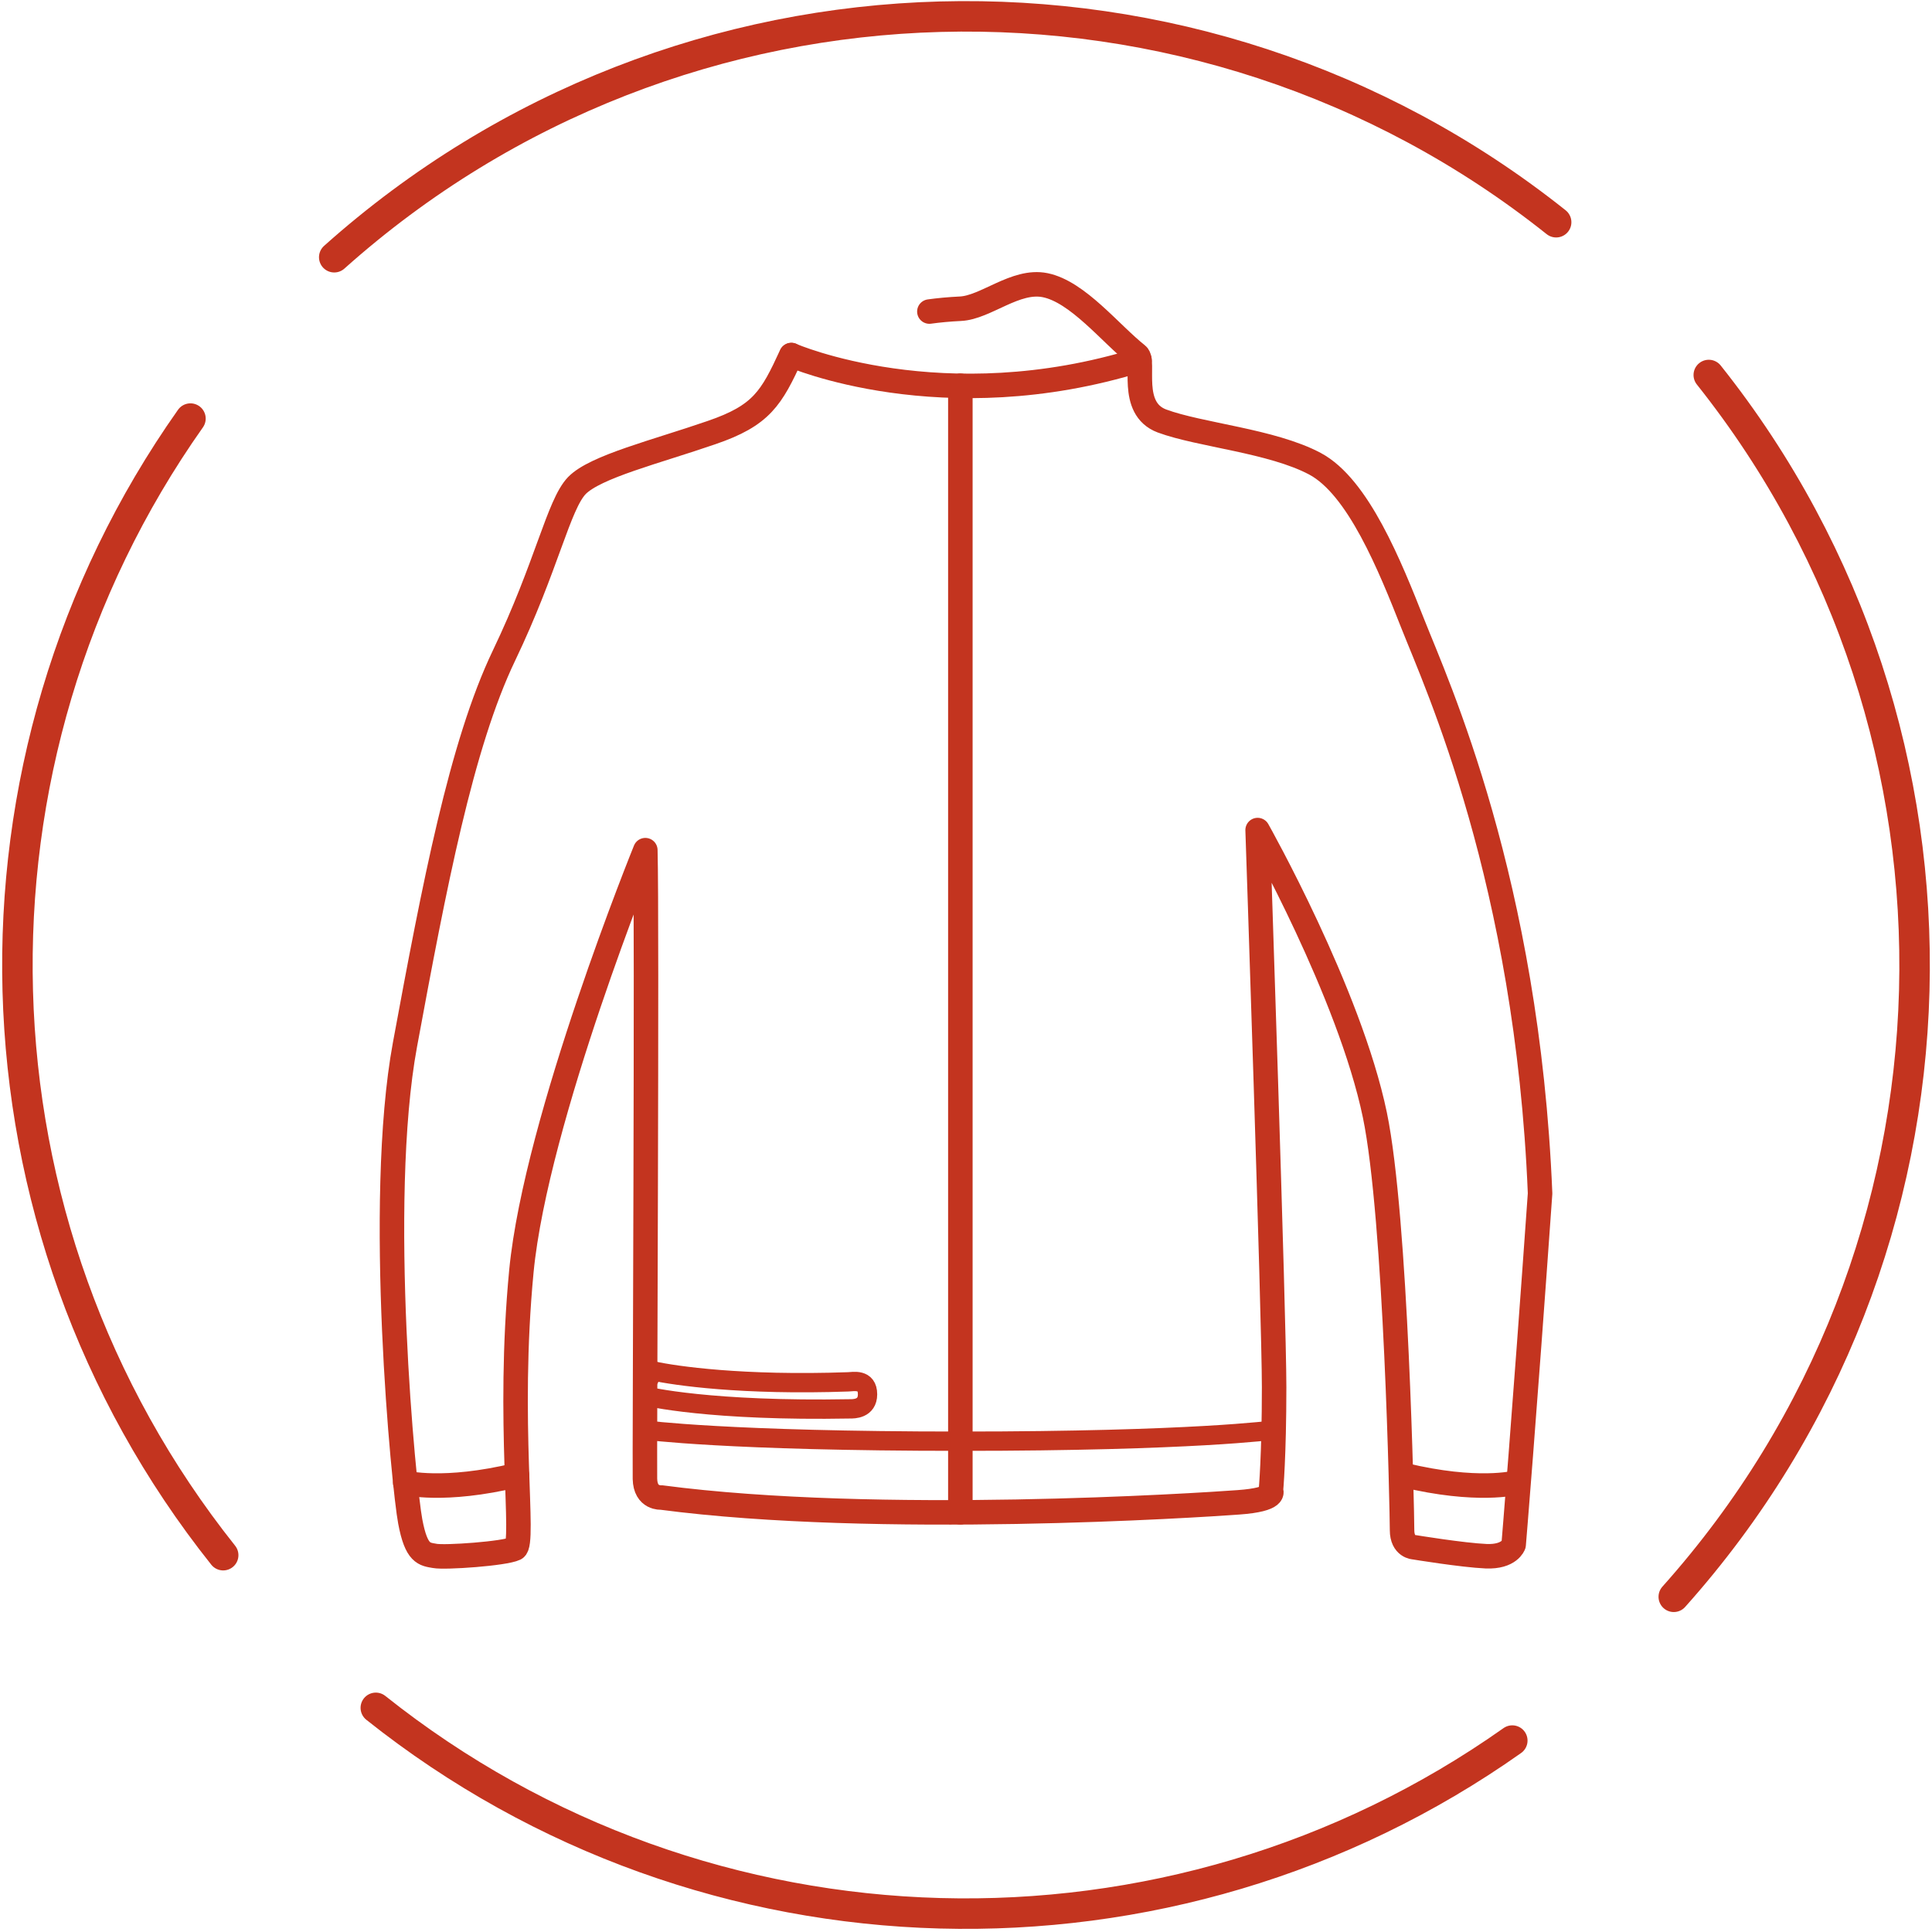 <?xml version="1.0" encoding="UTF-8"?>
<svg id="Livello_1" xmlns="http://www.w3.org/2000/svg" version="1.1" viewBox="0 0 50 50">
  <!-- Generator: Adobe Illustrator 29.0.1, SVG Export Plug-In . SVG Version: 2.1.0 Build 192)  -->
  <g>
    <g>
      <path d="M9.726,44.199c8.545,6.807,20.577,7.088,29.412.847M4.929,10.833c-6.241,8.838-5.96,20.869.847,29.415M43.317,41.325c7.998-8.945,8.297-22.337.906-31.62M40.273,5.751C30.991-1.643,17.599-1.341,8.65,6.657" style="fill: none; stroke: #c3341f; stroke-linecap: round; stroke-linejoin: round; stroke-width: .789px;"/>
      <path d="M16.665,36.114c.083.035,1.748.413,5.337.347.083,0,.45.008.45-.376,0-.413-.376-.326-.5-.323-2.742.097-4.49-.16-5.042-.281l-.245.442" style="fill: none; stroke: #c3341f; stroke-miterlimit: 10; stroke-width: .5px;"/>
      <path d="M24.052,8.063c.239-.033.51-.059.802-.073.657-.03,1.426-.764,2.192-.61.848.171,1.693,1.256,2.386,1.804.212.166-.229,1.385.639,1.711.983.364,2.846.514,3.961,1.107,1.117.597,1.937,2.635,2.538,4.159.6,1.524,2.957,6.647,3.287,14.725-.417,5.908-.684,9.091-.684,9.091,0,0-.105.323-.712.298-.611-.027-1.86-.232-1.86-.232,0,0-.316-.007-.316-.445,0-.434-.149-8.071-.704-10.744-.656-3.155-3.034-7.372-3.034-7.372,0,0,.427,12.621.427,14.419,0,1.798-.083,2.677-.083,2.677,0,0,.18.229-.84.302-1.02.076-9.331.614-14.94-.125,0,0-.41.035-.42-.483-.011-.518.059-14.434.01-16.27,0,0-2.825,6.953-3.207,10.889-.378,3.936.107,7.05-.163,7.186-.27.132-1.812.24-2.079.19-.267-.048-.476-.042-.635-.891-.163-.847-.893-8.248-.136-12.344.757-4.096,1.454-7.754,2.562-10.066s1.41-3.902,1.885-4.398c.476-.492,2.055-.878,3.481-1.371,1.302-.444,1.555-.891,2.069-2.01" style="fill: none; stroke: #c3341f; stroke-linecap: round; stroke-linejoin: round; stroke-width: .634px;"/>
      <path d="M20.483,9.191s3.912,1.705,9.008.125" style="fill: none; stroke: #c3341f; stroke-linecap: round; stroke-miterlimit: 10; stroke-width: .634px;"/>
    </g>
    <line x1="24.854" y1="9.982" x2="24.854" y2="39.138" style="fill: none; stroke: #c3341f; stroke-linecap: round; stroke-linejoin: round; stroke-width: .634px;"/>
  </g>
  <path d="M10.487,38.373s.985.26,2.892-.2" style="fill: none; stroke: #c3341f; stroke-linecap: round; stroke-linejoin: round; stroke-width: .634px;"/>
  <path d="M39.221,38.373s-.985.26-2.892-.2" style="fill: none; stroke: #c3341f; stroke-linecap: round; stroke-linejoin: round; stroke-width: .634px;"/>
  <path d="M16.69,37.009s2.123.289,8.164.289,8.107-.289,8.107-.289" style="fill: none; stroke: #c3341f; stroke-miterlimit: 10; stroke-width: .5px;"/>
</svg>